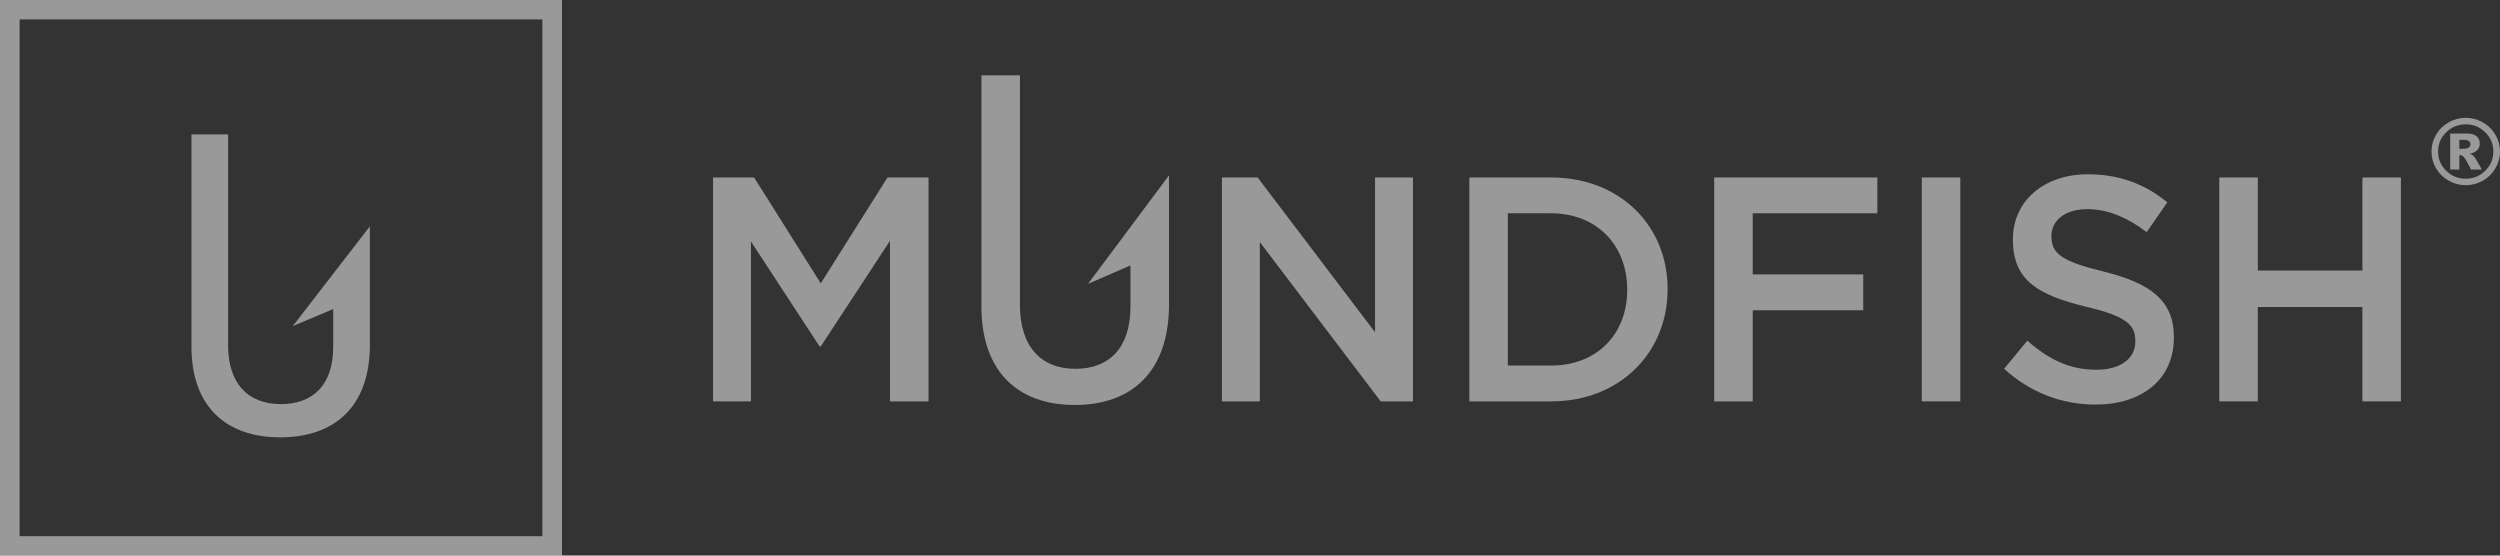 <svg width="135" height="30" viewBox="0 0 135 30" fill="none" xmlns="http://www.w3.org/2000/svg">
<rect x="0" y="0" width="135" height="30" fill="#333333" stroke="none"/>
<path d="M38.505 9.584H40.721L44.322 15.301L47.924 9.584H50.14V21.674H48.059V13.004L44.322 18.704H44.255L40.551 13.038V21.674H38.505V9.584Z" fill="white" fill-opacity="0.5"/>
<path d="M65.984 9.584H67.912L74.253 17.943V9.584H76.299V21.674H74.557L68.03 13.072V21.674H65.984V9.584Z" fill="white" fill-opacity="0.5"/>
<path d="M79.345 9.584H83.759C87.479 9.584 90.05 12.192 90.05 15.594V15.629C90.05 19.032 87.479 21.674 83.759 21.674H79.345V9.584ZM83.759 19.74C86.245 19.74 87.869 18.03 87.869 15.664V15.629C87.869 13.263 86.245 11.518 83.759 11.518H81.422V19.74H83.759Z" fill="white" fill-opacity="0.5"/>
<path d="M92.566 9.584H101.377V11.518H94.647V14.817H100.615V16.754H94.647V21.677H92.566V9.584Z" fill="white" fill-opacity="0.5"/>
<path d="M103.777 9.584H105.857V21.674H103.777V9.584Z" fill="white" fill-opacity="0.5"/>
<path d="M108.225 19.912L109.476 18.395C110.608 19.397 111.741 19.967 113.213 19.967C114.496 19.967 115.309 19.363 115.309 18.45V18.409C115.309 17.545 114.837 17.079 112.638 16.561C110.118 15.94 108.697 15.182 108.697 12.951V12.917C108.697 10.844 110.386 9.411 112.739 9.411C114.464 9.411 115.835 9.946 117.035 10.927L115.919 12.534C114.854 11.722 113.788 11.293 112.706 11.293C111.491 11.293 110.778 11.932 110.778 12.726V12.761C110.778 13.694 111.319 14.108 113.585 14.661C116.087 15.282 117.39 16.198 117.39 18.202V18.236C117.39 20.499 115.648 21.846 113.162 21.846C111.337 21.856 109.576 21.166 108.225 19.912Z" fill="white" fill-opacity="0.5"/>
<path d="M119.842 9.584H121.921V14.61H127.57V9.584H129.649V21.674H127.57V16.579H121.921V21.674H119.842V9.584Z" fill="white" fill-opacity="0.5"/>
<path d="M135 8.182C135 8.507 134.917 8.811 134.75 9.092C134.586 9.373 134.36 9.595 134.074 9.757C133.789 9.919 133.481 10 133.15 10C132.82 10 132.513 9.919 132.227 9.757C131.941 9.595 131.715 9.373 131.548 9.092C131.384 8.811 131.301 8.507 131.301 8.182C131.301 7.858 131.384 7.555 131.548 7.274C131.715 6.991 131.941 6.769 132.227 6.607C132.513 6.445 132.82 6.364 133.15 6.364C133.481 6.364 133.789 6.445 134.074 6.607C134.36 6.769 134.586 6.991 134.75 7.274C134.917 7.555 135 7.858 135 8.182ZM134.641 8.182C134.641 7.777 134.495 7.431 134.203 7.145C133.913 6.858 133.561 6.714 133.15 6.714C132.737 6.714 132.386 6.858 132.094 7.145C131.803 7.431 131.657 7.777 131.657 8.182C131.657 8.587 131.803 8.933 132.094 9.221C132.386 9.507 132.737 9.65 133.15 9.65C133.561 9.65 133.913 9.507 134.203 9.221C134.495 8.933 134.641 8.587 134.641 8.182ZM132.311 7.21H133.195C133.446 7.21 133.627 7.26 133.738 7.36C133.851 7.458 133.908 7.591 133.908 7.758C133.908 7.888 133.865 8.001 133.779 8.096C133.693 8.191 133.558 8.26 133.374 8.303C133.45 8.332 133.507 8.362 133.542 8.394C133.592 8.438 133.644 8.504 133.699 8.592C133.703 8.598 133.809 8.786 134.019 9.154H133.437C133.249 8.784 133.122 8.563 133.057 8.492C132.993 8.419 132.928 8.382 132.864 8.382C132.849 8.382 132.829 8.384 132.803 8.389V9.154H132.311V7.21ZM132.803 8.034H133.017C133.158 8.034 133.259 8.012 133.316 7.967C133.374 7.921 133.404 7.862 133.404 7.791C133.404 7.72 133.375 7.662 133.319 7.617C133.264 7.571 133.17 7.548 133.036 7.548H132.803V8.034Z" fill="white" fill-opacity="0.5"/>
<path d="M58.751 15.331L61.046 14.33V16.548C61.046 18.776 59.913 19.916 58.069 19.916C56.209 19.916 55.076 18.707 55.076 16.462V4.068H52.997V16.548C52.997 20.055 54.959 21.868 58.036 21.868C61.131 21.868 63.126 20.055 63.126 16.444V9.47L58.751 15.331Z" fill="white" fill-opacity="0.5"/>
<path fill-rule="evenodd" clip-rule="evenodd" d="M29.29 1.047H1.059V28.953H29.29V1.047ZM0 0V30H30.348V0H0Z" fill="white" fill-opacity="0.5"/>
<path d="M15.811 17.608L17.994 16.688V18.726C17.994 20.775 16.916 21.822 15.164 21.822C13.394 21.822 12.317 20.711 12.317 18.647V7.256H10.339V18.726C10.339 21.95 12.205 23.616 15.132 23.616C18.075 23.616 19.973 21.95 19.973 18.631V12.221L15.811 17.608Z" fill="white" fill-opacity="0.5"/>
</svg>
